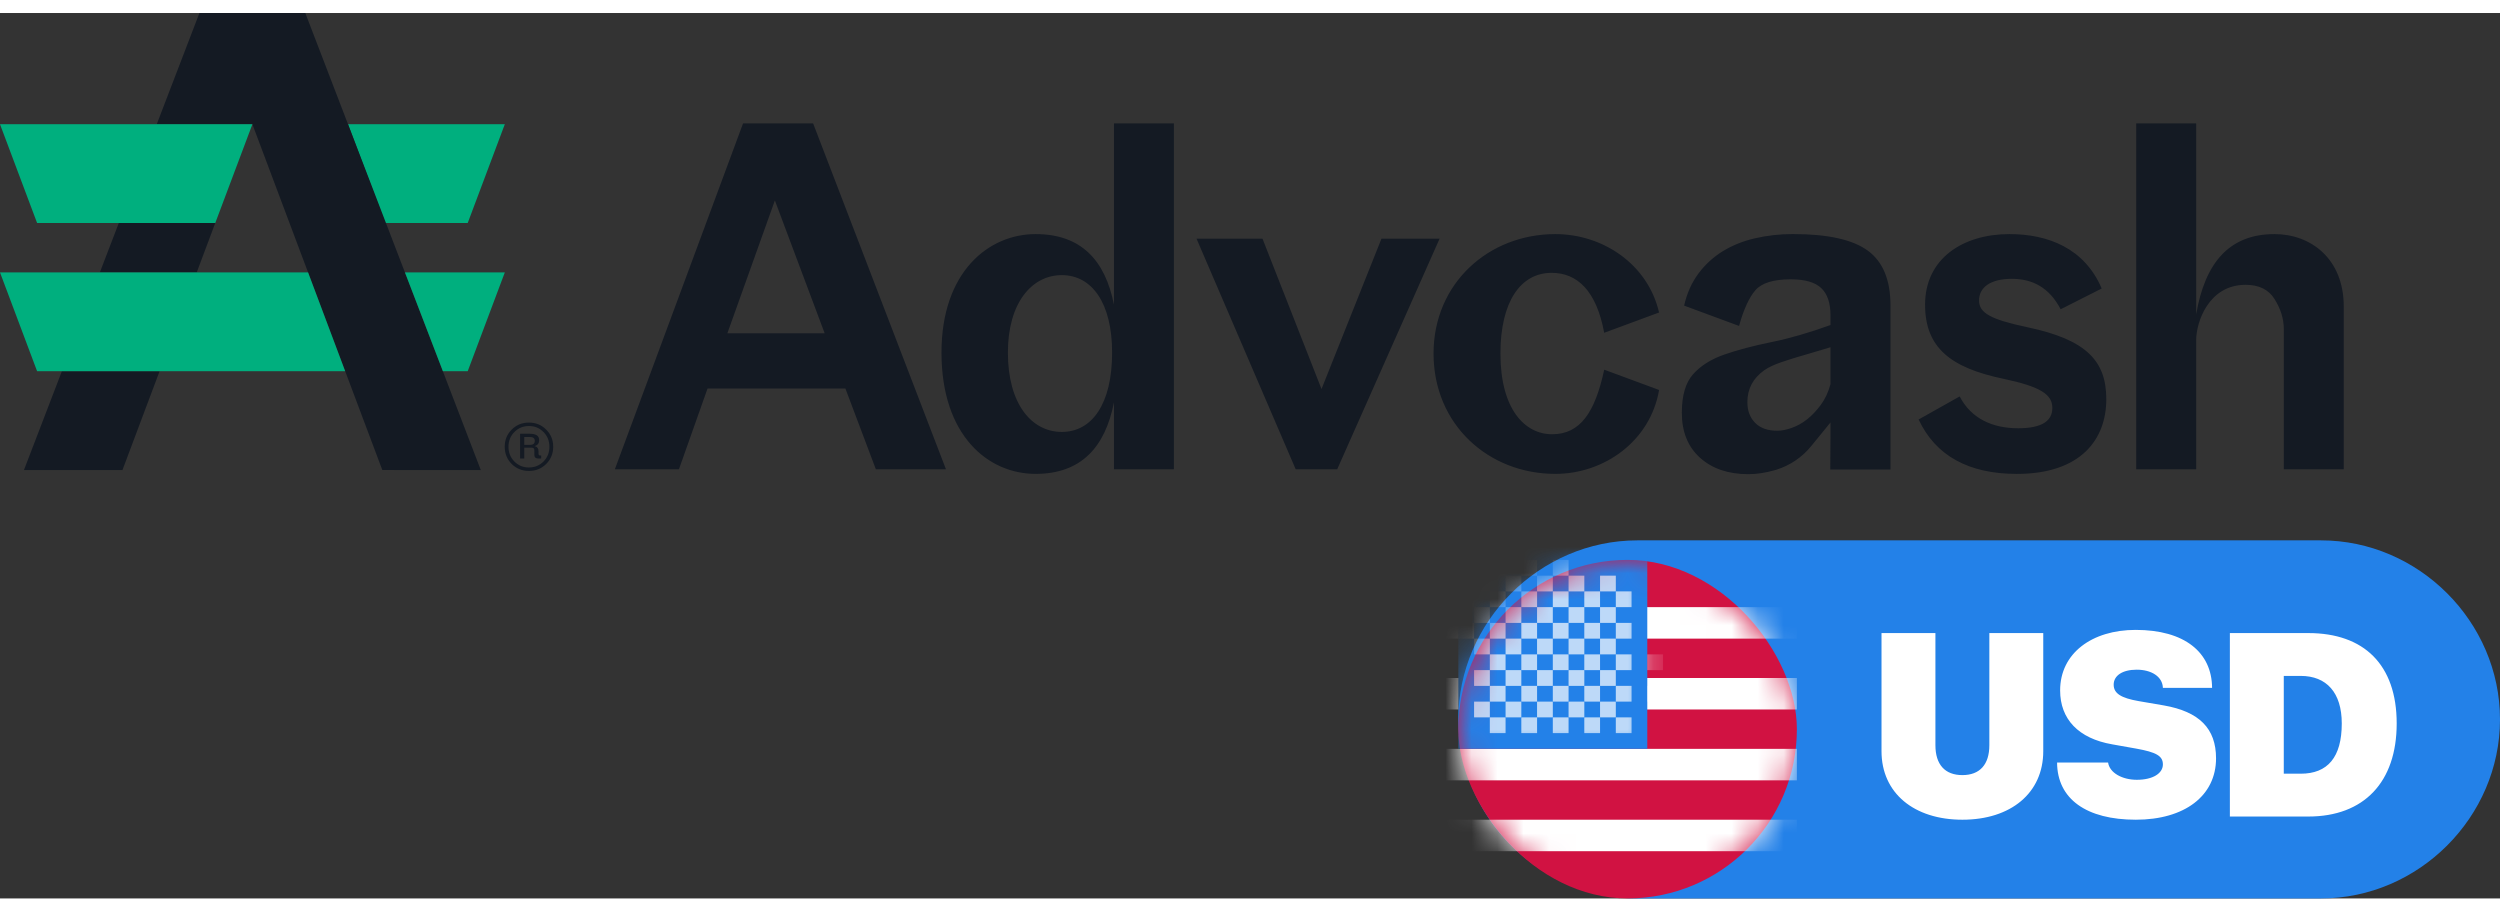 <svg width="96" height="35" viewBox="0 0 96 34" fill="none" xmlns="http://www.w3.org/2000/svg">
<rect x="0" y="0" width="96" height="34" fill="#333333" stroke="none"/>
<path fill-rule="evenodd" clip-rule="evenodd" d="M56 27.125C56 23.375 59.125 20.25 62.875 20.25H89.125C92.875 20.25 96 23.375 96 27.125C96 30.875 92.875 34 89.125 34H62.875C59.125 34 56 30.875 56 27.125Z" fill="#2381E8"/>
<path fill-rule="evenodd" clip-rule="evenodd" d="M80.95 28.78H78.992C78.997 30.186 80.125 30.977 82.015 30.977C83.89 30.977 85.096 30.06 85.096 28.619C85.096 27.477 84.456 26.827 83.089 26.588L82.122 26.422C81.453 26.305 81.165 26.129 81.165 25.792C81.165 25.44 81.507 25.216 82.049 25.216C82.606 25.216 83.04 25.475 83.055 25.914H84.944C84.935 24.547 83.885 23.688 82.01 23.688C80.33 23.688 79.109 24.586 79.109 26.012C79.109 27.115 79.812 27.857 81.106 28.082L82.039 28.248C82.796 28.385 83.055 28.526 83.055 28.854C83.055 29.195 82.674 29.444 82.054 29.444C81.497 29.444 81.009 29.181 80.95 28.78ZM74.32 28.116V23.81H72.25V28.346C72.25 29.952 73.495 30.977 75.356 30.977C77.216 30.977 78.461 29.952 78.461 28.346V23.81H76.391V28.116C76.391 28.858 76.024 29.264 75.356 29.264C74.686 29.264 74.32 28.858 74.32 28.116ZM85.627 23.81H88.64C90.778 23.81 92.033 25.025 92.033 27.281C92.033 29.537 90.773 30.855 88.64 30.855H85.627V23.81ZM87.697 29.21V25.455H88.347C89.338 25.455 89.924 26.095 89.924 27.281C89.924 28.58 89.382 29.21 88.347 29.21H87.697Z" fill="white"/>
<rect x="56" y="21" width="13" height="13" rx="6.5" fill="#D11242"/>
<mask id="mask0_28_297" style="mask-type:alpha" maskUnits="userSpaceOnUse" x="56" y="21" width="13" height="13">
<rect x="56" y="21" width="13" height="13" rx="6.5" fill="white"/>
</mask>
<g mask="url(#mask0_28_297)">
<path fill-rule="evenodd" clip-rule="evenodd" d="M55.395 30.977H69V32.186H55.395V30.977Z" fill="white"/>
<path fill-rule="evenodd" clip-rule="evenodd" d="M55.395 22.814H69V24.023H55.395V22.814Z" fill="white"/>
<path fill-rule="evenodd" clip-rule="evenodd" d="M55.395 25.535H69V26.744H55.395V25.535Z" fill="white"/>
<path fill-rule="evenodd" clip-rule="evenodd" d="M55.395 28.256H69V29.465H55.395V28.256Z" fill="white"/>
<rect x="56" y="20.395" width="7.256" height="7.86" fill="#2381E8"/>
<mask id="mask1_28_297" style="mask-type:alpha" maskUnits="userSpaceOnUse" x="56" y="20" width="8" height="9">
<rect x="56" y="20.395" width="7.256" height="7.86" fill="white"/>
</mask>
<g mask="url(#mask1_28_297)">
<g opacity="0.7">
<rect x="62.047" y="27.047" width="0.605" height="0.605" fill="white"/>
<rect x="60.837" y="27.047" width="0.605" height="0.605" fill="white"/>
<rect x="59.628" y="27.047" width="0.605" height="0.605" fill="white"/>
<rect x="58.419" y="27.047" width="0.605" height="0.605" fill="white"/>
<rect x="57.209" y="27.047" width="0.605" height="0.605" fill="white"/>
<rect x="61.442" y="26.442" width="0.605" height="0.605" fill="white"/>
<rect x="60.233" y="26.442" width="0.605" height="0.605" fill="white"/>
<rect x="59.023" y="26.442" width="0.605" height="0.605" fill="white"/>
<rect x="57.814" y="26.442" width="0.605" height="0.605" fill="white"/>
<rect x="56.605" y="26.442" width="0.605" height="0.605" fill="white"/>
<rect x="63.256" y="25.837" width="0.605" height="0.605" fill="white"/>
<rect x="62.047" y="25.837" width="0.605" height="0.605" fill="white"/>
<rect x="60.837" y="25.837" width="0.605" height="0.605" fill="white"/>
<rect x="59.628" y="25.837" width="0.605" height="0.605" fill="white"/>
<rect x="58.419" y="25.837" width="0.605" height="0.605" fill="white"/>
<rect x="57.209" y="25.837" width="0.605" height="0.605" fill="white"/>
<rect x="61.442" y="25.233" width="0.605" height="0.605" fill="white"/>
<rect x="60.233" y="25.233" width="0.605" height="0.605" fill="white"/>
<rect x="59.023" y="25.233" width="0.605" height="0.605" fill="white"/>
<rect x="57.814" y="25.233" width="0.605" height="0.605" fill="white"/>
<rect x="56.605" y="25.233" width="0.605" height="0.605" fill="white"/>
<rect x="63.256" y="24.628" width="0.605" height="0.605" fill="white"/>
<rect x="62.047" y="24.628" width="0.605" height="0.605" fill="white"/>
<rect x="60.837" y="24.628" width="0.605" height="0.605" fill="white"/>
<rect x="59.628" y="24.628" width="0.605" height="0.605" fill="white"/>
<rect x="58.419" y="24.628" width="0.605" height="0.605" fill="white"/>
<rect x="57.209" y="24.628" width="0.605" height="0.605" fill="white"/>
<rect x="61.442" y="24.023" width="0.605" height="0.605" fill="white"/>
<rect x="60.233" y="24.023" width="0.605" height="0.605" fill="white"/>
<rect x="59.023" y="24.023" width="0.605" height="0.605" fill="white"/>
<rect x="57.814" y="24.023" width="0.605" height="0.605" fill="white"/>
<rect x="56.605" y="24.023" width="0.605" height="0.605" fill="white"/>
<rect x="62.047" y="23.419" width="0.605" height="0.605" fill="white"/>
<rect x="60.837" y="23.419" width="0.605" height="0.605" fill="white"/>
<rect x="59.628" y="23.419" width="0.605" height="0.605" fill="white"/>
<rect x="58.419" y="23.419" width="0.605" height="0.605" fill="white"/>
<rect x="57.209" y="23.419" width="0.605" height="0.605" fill="white"/>
<rect x="56" y="23.419" width="0.605" height="0.605" fill="white"/>
<rect x="61.442" y="22.814" width="0.605" height="0.605" fill="white"/>
<rect x="60.233" y="22.814" width="0.605" height="0.605" fill="white"/>
<rect x="59.023" y="22.814" width="0.605" height="0.605" fill="white"/>
<rect x="57.814" y="22.814" width="0.605" height="0.605" fill="white"/>
<rect x="56.605" y="22.814" width="0.605" height="0.605" fill="white"/>
<rect x="62.047" y="22.209" width="0.605" height="0.605" fill="white"/>
<rect x="60.837" y="22.209" width="0.605" height="0.605" fill="white"/>
<rect x="59.628" y="22.209" width="0.605" height="0.605" fill="white"/>
<rect x="58.419" y="22.209" width="0.605" height="0.605" fill="white"/>
<rect x="57.209" y="22.209" width="0.605" height="0.605" fill="white"/>
<rect x="56" y="22.209" width="0.605" height="0.605" fill="white"/>
<rect x="61.442" y="21.605" width="0.605" height="0.605" fill="white"/>
<rect x="60.233" y="21.605" width="0.605" height="0.605" fill="white"/>
<rect x="59.023" y="21.605" width="0.605" height="0.605" fill="white"/>
<rect x="57.814" y="21.605" width="0.605" height="0.605" fill="white"/>
<rect x="56.605" y="21.605" width="0.605" height="0.605" fill="white"/>
<rect x="59.628" y="21" width="0.605" height="0.605" fill="white"/>
<rect x="58.419" y="21" width="0.605" height="0.605" fill="white"/>
<rect x="57.209" y="21" width="0.605" height="0.605" fill="white"/>
<rect x="56" y="21" width="0.605" height="0.605" fill="white"/>
</g>
</g>
</g>
<path d="M19.385 4.27L17.96 8.064H14.79L13.364 4.27H19.385Z" fill="#00AF7E"/>
<path d="M2.376 13.755H6.128L4.702 17.551H0.919L2.376 13.755Z" fill="#141A23"/>
<path d="M4.562 8.064H8.266L7.554 9.961H3.834L4.562 8.064Z" fill="#141A23"/>
<path d="M18.463 17.551L14.681 17.549L11.117 8.064L9.692 4.27H6.019L7.658 0H11.724L13.364 4.27L14.821 8.064L18.463 17.551Z" fill="#141A23"/>
<path d="M9.692 4.27L8.266 8.064H1.425L0 4.27H9.692Z" fill="#00AF7E"/>
<path d="M11.83 9.961L13.255 13.755H1.425L0 9.961H11.83Z" fill="#00AF7E"/>
<path d="M19.385 9.961L17.96 13.755H17.007L15.55 9.961H19.385Z" fill="#00AF7E"/>
<path d="M20.312 17.584C20.049 17.584 19.829 17.495 19.648 17.317C19.471 17.136 19.381 16.916 19.381 16.656C19.381 16.395 19.47 16.176 19.648 15.997C19.829 15.816 20.049 15.727 20.312 15.727C20.575 15.727 20.794 15.816 20.973 15.997C21.153 16.176 21.243 16.395 21.243 16.656C21.243 16.916 21.153 17.136 20.973 17.317C20.794 17.495 20.575 17.584 20.312 17.584ZM20.871 17.222C21.023 17.068 21.097 16.88 21.097 16.656C21.097 16.431 21.023 16.243 20.871 16.09C20.72 15.938 20.534 15.859 20.312 15.859C20.09 15.859 19.904 15.936 19.752 16.09C19.6 16.245 19.526 16.43 19.526 16.656C19.526 16.881 19.601 17.068 19.752 17.222C19.825 17.297 19.912 17.355 20.008 17.395C20.105 17.434 20.208 17.453 20.312 17.451C20.534 17.451 20.719 17.374 20.871 17.222V17.222ZM20.416 16.691H20.131V17.109H19.972V16.156H20.347C20.585 16.156 20.704 16.238 20.704 16.401C20.704 16.522 20.646 16.598 20.528 16.63C20.628 16.653 20.679 16.719 20.679 16.828V16.906C20.679 16.94 20.684 16.963 20.694 16.974C20.704 16.986 20.727 16.992 20.765 16.992H20.782V17.108H20.683C20.574 17.108 20.519 17.062 20.519 16.97V16.79C20.519 16.724 20.485 16.691 20.416 16.691V16.691ZM20.343 16.281H20.131V16.583H20.355C20.476 16.583 20.537 16.53 20.536 16.424C20.536 16.329 20.472 16.281 20.343 16.281V16.281Z" fill="#141A23"/>
<path fill-rule="evenodd" clip-rule="evenodd" d="M26.071 17.521H23.61L28.533 4.239H31.224L36.325 17.521H33.633L32.464 14.421H27.169L26.071 17.521ZM27.931 12.297H31.667L29.755 7.197L27.931 12.297ZM42.776 17.521V14.952C42.439 16.67 41.518 17.697 39.765 17.697C37.959 17.697 36.153 16.245 36.153 13.04C36.153 9.941 37.96 8.489 39.766 8.489C41.519 8.489 42.44 9.499 42.776 11.199V4.239H45.078V17.521L42.776 17.521ZM40.774 16.086C41.925 16.086 42.705 15.024 42.705 13.04C42.705 11.128 41.925 10.065 40.774 10.065C39.623 10.065 38.703 11.128 38.703 13.04C38.703 15.024 39.623 16.086 40.774 16.086ZM49.755 17.521H51.348L55.28 8.666H53.048L50.746 14.439L48.48 8.666H45.947L49.755 17.521ZM59.724 8.489C61.565 8.489 63.283 9.658 63.708 11.5L61.601 12.279C61.3 10.65 60.556 9.977 59.583 9.977C58.396 9.977 57.617 11.075 57.617 13.076C57.617 15.218 58.556 16.175 59.6 16.175C60.681 16.175 61.247 15.342 61.602 13.696L63.709 14.475C63.371 16.44 61.601 17.697 59.724 17.697C57.156 17.697 55.048 15.803 55.048 13.075C55.048 10.384 57.156 8.489 59.724 8.489ZM77.854 12.066C76.438 11.766 75.995 11.517 75.995 11.039C75.995 10.544 76.42 10.207 77.252 10.207C78.031 10.207 78.686 10.526 79.129 11.376L80.705 10.579C80.05 9.038 78.651 8.489 77.164 8.489C75.375 8.489 73.923 9.428 73.923 11.199C73.923 12.846 74.897 13.625 76.951 14.05C78.368 14.351 78.81 14.652 78.81 15.165C78.81 15.644 78.439 15.945 77.5 15.945C76.508 15.945 75.694 15.573 75.251 14.723L73.675 15.608C74.33 17.007 75.605 17.698 77.447 17.698C79.908 17.698 80.882 16.369 80.882 14.829C80.882 13.359 80.121 12.544 77.854 12.066ZM84.333 17.521H82.031V4.239H84.333V11.57C84.67 9.604 85.591 8.489 87.344 8.489C88.725 8.489 90 9.427 90 11.269V17.52H87.698V12.137C87.698 11.73 87.574 11.358 87.344 10.986C87.113 10.614 86.742 10.437 86.228 10.437C84.811 10.437 84.333 11.872 84.333 12.562V17.521ZM64.67 11.236L66.78 12.016C66.957 11.379 67.167 10.921 67.409 10.643C67.651 10.365 68.103 10.226 68.765 10.226C69.309 10.226 69.699 10.338 69.936 10.563C70.172 10.787 70.291 11.136 70.291 11.609V11.981C69.475 12.276 68.719 12.495 68.021 12.637C67.324 12.779 66.721 12.938 66.213 13.115C65.704 13.293 65.305 13.544 65.016 13.869C64.726 14.194 64.582 14.687 64.582 15.349C64.582 16.082 64.815 16.658 65.282 17.078C65.749 17.498 66.366 17.708 67.135 17.708C67.453 17.708 67.79 17.657 68.145 17.557C68.159 17.553 68.173 17.549 68.188 17.545C68.193 17.543 68.199 17.541 68.204 17.54C68.734 17.376 69.203 17.059 69.552 16.628L70.291 15.722V16.13L70.282 17.53H72.595V15.58V11.236C72.595 10.255 72.306 9.552 71.727 9.127C71.147 8.701 70.19 8.488 68.855 8.488C68.365 8.486 67.878 8.54 67.4 8.648C66.939 8.754 66.525 8.92 66.159 9.144C65.794 9.368 65.475 9.66 65.22 10.004C64.96 10.353 64.777 10.764 64.67 11.236ZM67.4 15.74C67.2 15.539 67.099 15.273 67.099 14.942C67.099 14.434 67.315 14.026 67.746 13.719C68.07 13.488 68.627 13.325 69.419 13.094C69.683 13.017 69.974 12.932 70.291 12.834V14.25C70.208 14.558 70.084 14.824 69.918 15.048C69.753 15.273 69.575 15.459 69.386 15.607C69.208 15.749 69.007 15.86 68.792 15.935C68.585 16.006 68.405 16.041 68.252 16.041C67.885 16.041 67.601 15.941 67.4 15.74Z" fill="#141A23"/>
</svg>
